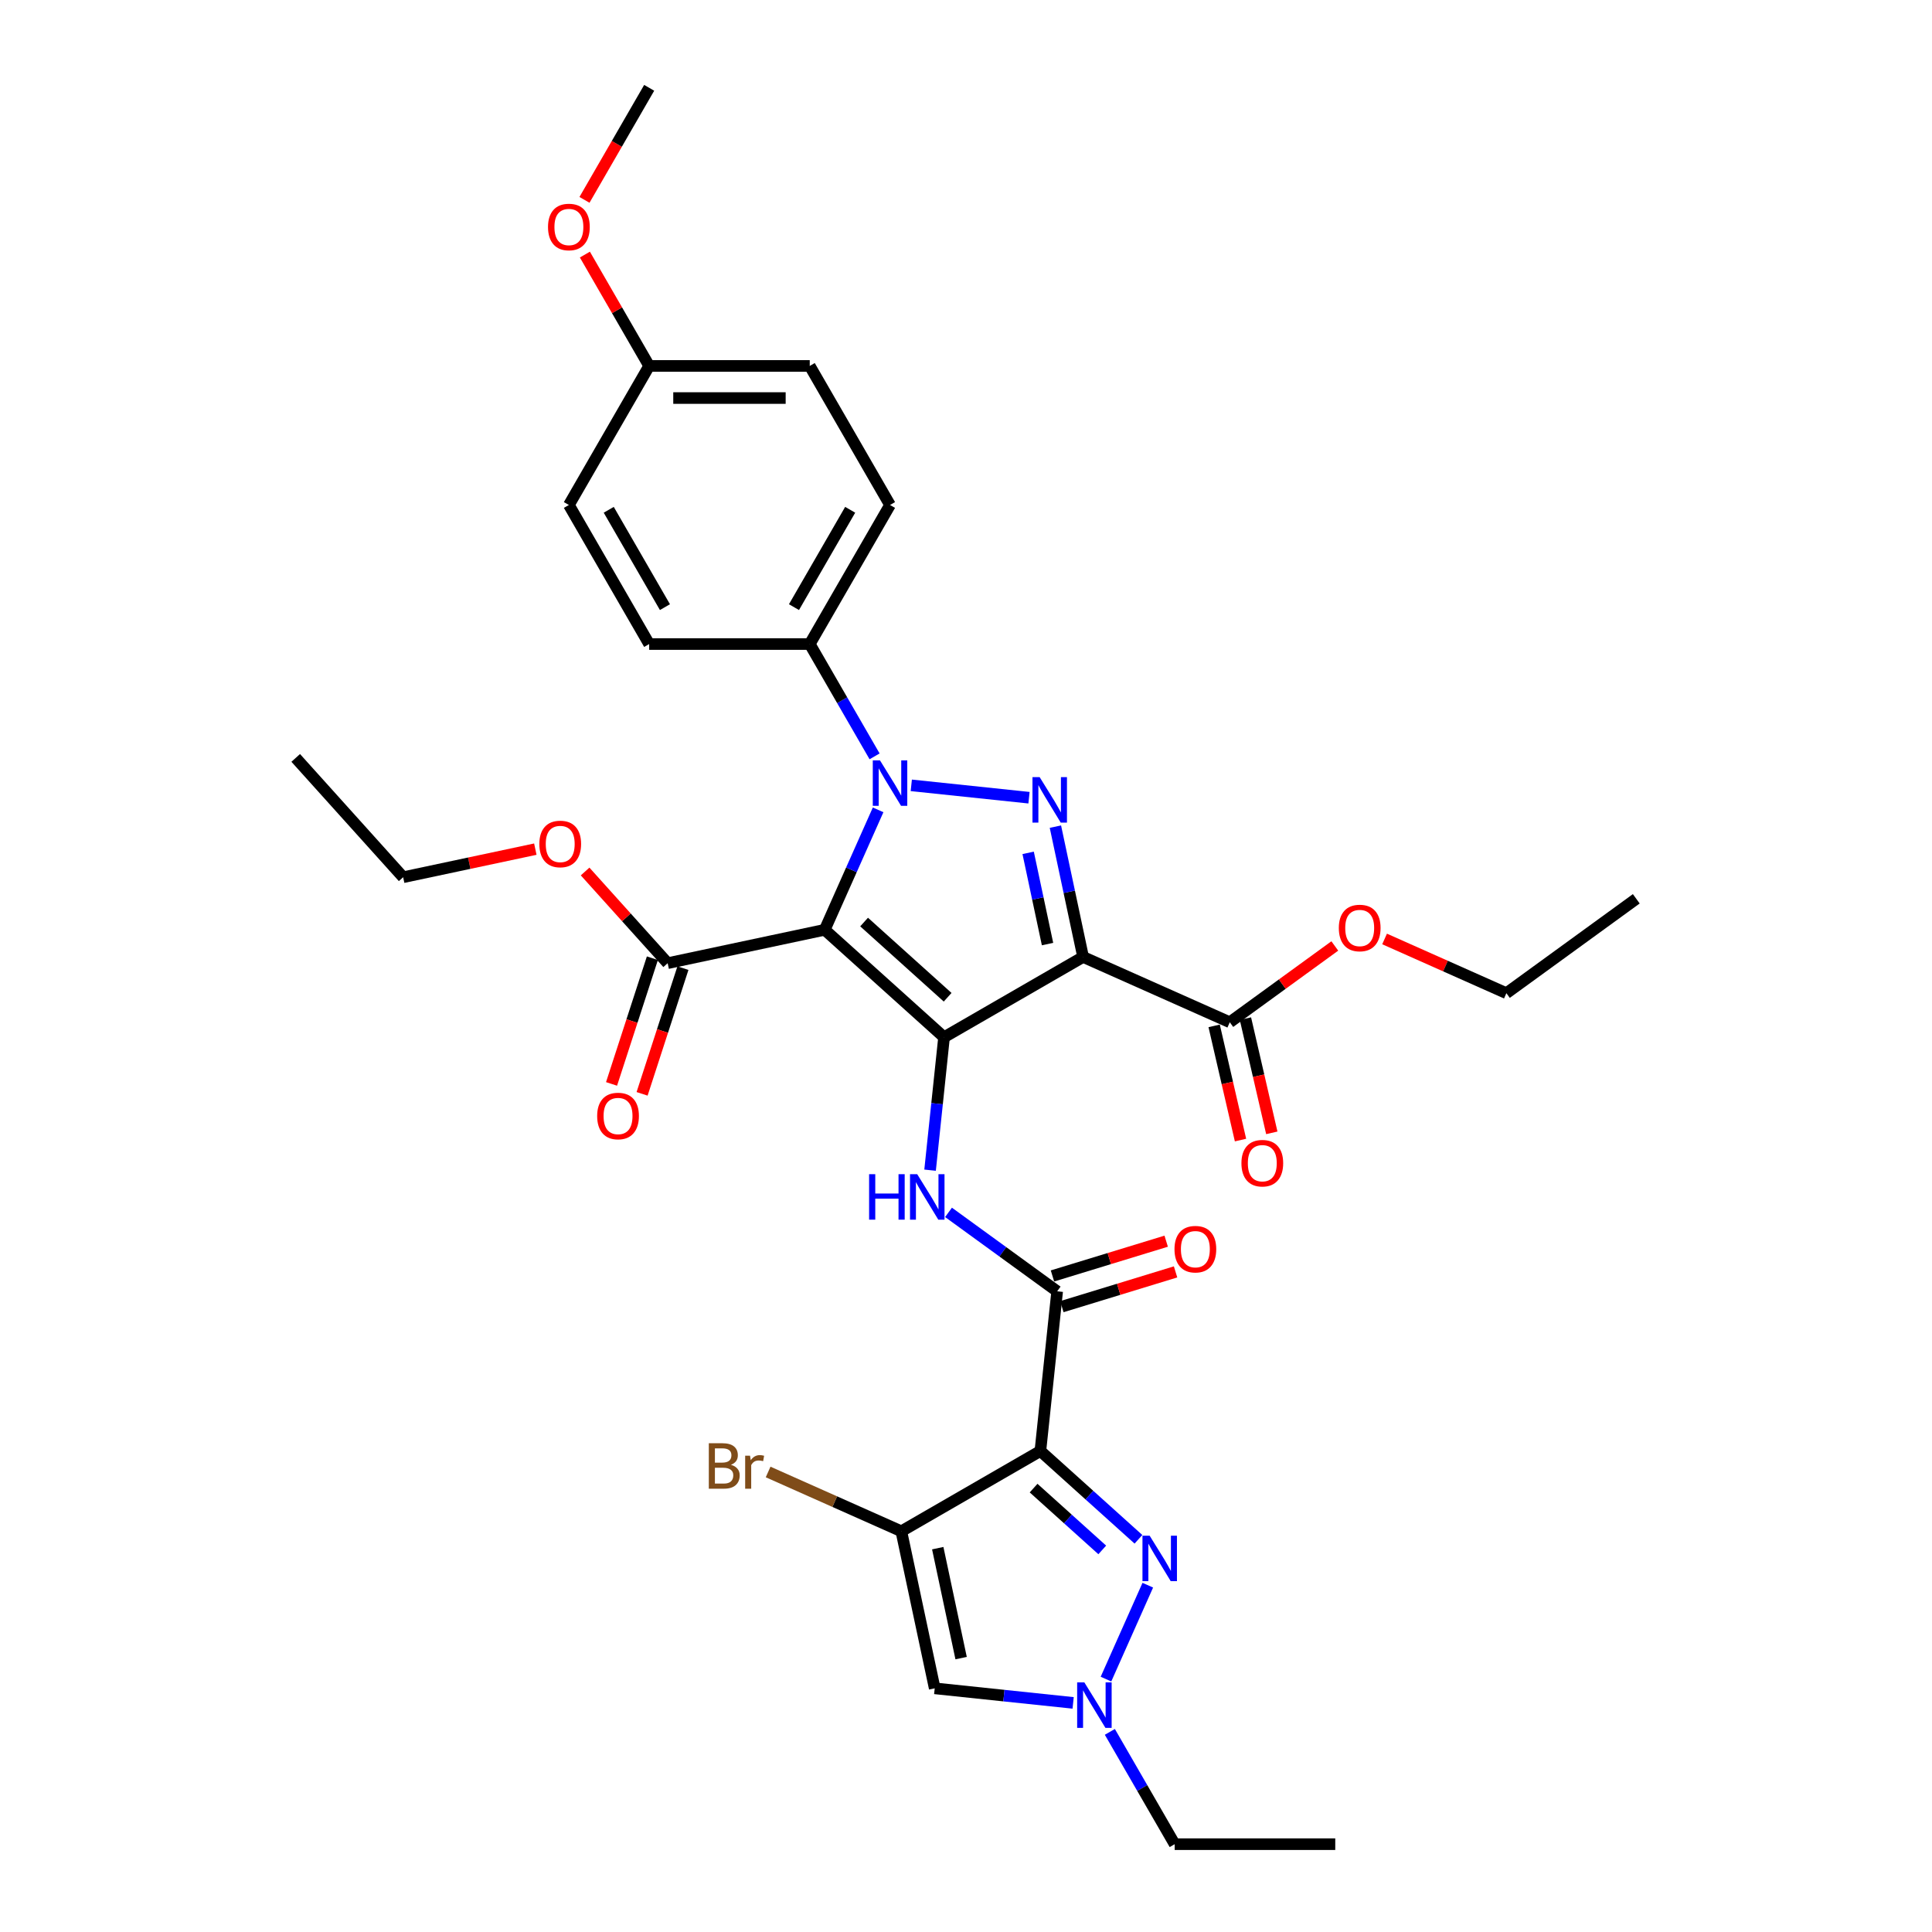 <?xml version='1.0' encoding='iso-8859-1'?>
<svg version='1.1' baseProfile='full'
              xmlns='http://www.w3.org/2000/svg'
                      xmlns:rdkit='http://www.rdkit.org/xml'
                      xmlns:xlink='http://www.w3.org/1999/xlink'
                  xml:space='preserve'
width='1000px' height='1000px' viewBox='0 0 1000 1000'>
<!-- END OF HEADER -->
<rect style='opacity:1.0;fill:#FFFFFF;stroke:none' width='1000' height='1000' x='0' y='0'> </rect>
<path class='bond-0' d='M 488.637,536.871 L 426.874,481.259' style='fill:none;fill-rule:evenodd;stroke:#000000;stroke-width:6px;stroke-linecap:butt;stroke-linejoin:miter;stroke-opacity:1' />
<path class='bond-0' d='M 490.495,516.176 L 447.26,477.248' style='fill:none;fill-rule:evenodd;stroke:#000000;stroke-width:6px;stroke-linecap:butt;stroke-linejoin:miter;stroke-opacity:1' />
<path class='bond-2' d='M 488.637,536.871 L 560.613,495.316' style='fill:none;fill-rule:evenodd;stroke:#000000;stroke-width:6px;stroke-linecap:butt;stroke-linejoin:miter;stroke-opacity:1' />
<path class='bond-7' d='M 488.637,536.871 L 485.021,571.275' style='fill:none;fill-rule:evenodd;stroke:#000000;stroke-width:6px;stroke-linecap:butt;stroke-linejoin:miter;stroke-opacity:1' />
<path class='bond-7' d='M 485.021,571.275 L 481.405,605.68' style='fill:none;fill-rule:evenodd;stroke:#0000FF;stroke-width:6px;stroke-linecap:butt;stroke-linejoin:miter;stroke-opacity:1' />
<path class='bond-1' d='M 426.874,481.259 L 440.693,450.22' style='fill:none;fill-rule:evenodd;stroke:#000000;stroke-width:6px;stroke-linecap:butt;stroke-linejoin:miter;stroke-opacity:1' />
<path class='bond-1' d='M 440.693,450.22 L 454.513,419.18' style='fill:none;fill-rule:evenodd;stroke:#0000FF;stroke-width:6px;stroke-linecap:butt;stroke-linejoin:miter;stroke-opacity:1' />
<path class='bond-11' d='M 426.874,481.259 L 345.579,498.539' style='fill:none;fill-rule:evenodd;stroke:#000000;stroke-width:6px;stroke-linecap:butt;stroke-linejoin:miter;stroke-opacity:1' />
<path class='bond-13' d='M 452.684,391.488 L 435.903,362.423' style='fill:none;fill-rule:evenodd;stroke:#0000FF;stroke-width:6px;stroke-linecap:butt;stroke-linejoin:miter;stroke-opacity:1' />
<path class='bond-13' d='M 435.903,362.423 L 419.122,333.358' style='fill:none;fill-rule:evenodd;stroke:#000000;stroke-width:6px;stroke-linecap:butt;stroke-linejoin:miter;stroke-opacity:1' />
<path class='bond-33' d='M 471.682,406.49 L 532.606,412.894' style='fill:none;fill-rule:evenodd;stroke:#0000FF;stroke-width:6px;stroke-linecap:butt;stroke-linejoin:miter;stroke-opacity:1' />
<path class='bond-3' d='M 560.613,495.316 L 553.444,461.591' style='fill:none;fill-rule:evenodd;stroke:#000000;stroke-width:6px;stroke-linecap:butt;stroke-linejoin:miter;stroke-opacity:1' />
<path class='bond-3' d='M 553.444,461.591 L 546.276,427.867' style='fill:none;fill-rule:evenodd;stroke:#0000FF;stroke-width:6px;stroke-linecap:butt;stroke-linejoin:miter;stroke-opacity:1' />
<path class='bond-3' d='M 542.203,488.654 L 537.185,465.047' style='fill:none;fill-rule:evenodd;stroke:#000000;stroke-width:6px;stroke-linecap:butt;stroke-linejoin:miter;stroke-opacity:1' />
<path class='bond-3' d='M 537.185,465.047 L 532.168,441.441' style='fill:none;fill-rule:evenodd;stroke:#0000FF;stroke-width:6px;stroke-linecap:butt;stroke-linejoin:miter;stroke-opacity:1' />
<path class='bond-12' d='M 560.613,495.316 L 636.538,529.12' style='fill:none;fill-rule:evenodd;stroke:#000000;stroke-width:6px;stroke-linecap:butt;stroke-linejoin:miter;stroke-opacity:1' />
<path class='bond-4' d='M 538.5,751.033 L 547.187,668.377' style='fill:none;fill-rule:evenodd;stroke:#000000;stroke-width:6px;stroke-linecap:butt;stroke-linejoin:miter;stroke-opacity:1' />
<path class='bond-5' d='M 538.5,751.033 L 466.524,792.588' style='fill:none;fill-rule:evenodd;stroke:#000000;stroke-width:6px;stroke-linecap:butt;stroke-linejoin:miter;stroke-opacity:1' />
<path class='bond-6' d='M 538.5,751.033 L 563.879,773.884' style='fill:none;fill-rule:evenodd;stroke:#000000;stroke-width:6px;stroke-linecap:butt;stroke-linejoin:miter;stroke-opacity:1' />
<path class='bond-6' d='M 563.879,773.884 L 589.259,796.736' style='fill:none;fill-rule:evenodd;stroke:#0000FF;stroke-width:6px;stroke-linecap:butt;stroke-linejoin:miter;stroke-opacity:1' />
<path class='bond-6' d='M 534.991,770.241 L 552.757,786.237' style='fill:none;fill-rule:evenodd;stroke:#000000;stroke-width:6px;stroke-linecap:butt;stroke-linejoin:miter;stroke-opacity:1' />
<path class='bond-6' d='M 552.757,786.237 L 570.523,802.233' style='fill:none;fill-rule:evenodd;stroke:#0000FF;stroke-width:6px;stroke-linecap:butt;stroke-linejoin:miter;stroke-opacity:1' />
<path class='bond-9' d='M 466.524,792.588 L 483.804,873.882' style='fill:none;fill-rule:evenodd;stroke:#000000;stroke-width:6px;stroke-linecap:butt;stroke-linejoin:miter;stroke-opacity:1' />
<path class='bond-9' d='M 485.375,801.326 L 497.47,858.232' style='fill:none;fill-rule:evenodd;stroke:#000000;stroke-width:6px;stroke-linecap:butt;stroke-linejoin:miter;stroke-opacity:1' />
<path class='bond-17' d='M 466.524,792.588 L 432.052,777.24' style='fill:none;fill-rule:evenodd;stroke:#000000;stroke-width:6px;stroke-linecap:butt;stroke-linejoin:miter;stroke-opacity:1' />
<path class='bond-17' d='M 432.052,777.24 L 397.58,761.892' style='fill:none;fill-rule:evenodd;stroke:#7F4C19;stroke-width:6px;stroke-linecap:butt;stroke-linejoin:miter;stroke-opacity:1' />
<path class='bond-10' d='M 594.098,820.491 L 572.455,869.102' style='fill:none;fill-rule:evenodd;stroke:#0000FF;stroke-width:6px;stroke-linecap:butt;stroke-linejoin:miter;stroke-opacity:1' />
<path class='bond-8' d='M 490.953,627.521 L 519.07,647.949' style='fill:none;fill-rule:evenodd;stroke:#0000FF;stroke-width:6px;stroke-linecap:butt;stroke-linejoin:miter;stroke-opacity:1' />
<path class='bond-8' d='M 519.07,647.949 L 547.187,668.377' style='fill:none;fill-rule:evenodd;stroke:#000000;stroke-width:6px;stroke-linecap:butt;stroke-linejoin:miter;stroke-opacity:1' />
<path class='bond-14' d='M 549.617,676.325 L 579.046,667.329' style='fill:none;fill-rule:evenodd;stroke:#000000;stroke-width:6px;stroke-linecap:butt;stroke-linejoin:miter;stroke-opacity:1' />
<path class='bond-14' d='M 579.046,667.329 L 608.474,658.332' style='fill:none;fill-rule:evenodd;stroke:#FF0000;stroke-width:6px;stroke-linecap:butt;stroke-linejoin:miter;stroke-opacity:1' />
<path class='bond-14' d='M 544.757,660.429 L 574.186,651.433' style='fill:none;fill-rule:evenodd;stroke:#000000;stroke-width:6px;stroke-linecap:butt;stroke-linejoin:miter;stroke-opacity:1' />
<path class='bond-14' d='M 574.186,651.433 L 603.615,642.437' style='fill:none;fill-rule:evenodd;stroke:#FF0000;stroke-width:6px;stroke-linecap:butt;stroke-linejoin:miter;stroke-opacity:1' />
<path class='bond-34' d='M 483.804,873.882 L 519.629,877.648' style='fill:none;fill-rule:evenodd;stroke:#000000;stroke-width:6px;stroke-linecap:butt;stroke-linejoin:miter;stroke-opacity:1' />
<path class='bond-34' d='M 519.629,877.648 L 555.455,881.413' style='fill:none;fill-rule:evenodd;stroke:#0000FF;stroke-width:6px;stroke-linecap:butt;stroke-linejoin:miter;stroke-opacity:1' />
<path class='bond-25' d='M 574.453,896.416 L 591.234,925.481' style='fill:none;fill-rule:evenodd;stroke:#0000FF;stroke-width:6px;stroke-linecap:butt;stroke-linejoin:miter;stroke-opacity:1' />
<path class='bond-25' d='M 591.234,925.481 L 608.014,954.545' style='fill:none;fill-rule:evenodd;stroke:#000000;stroke-width:6px;stroke-linecap:butt;stroke-linejoin:miter;stroke-opacity:1' />
<path class='bond-15' d='M 337.675,495.97 L 327.105,528.502' style='fill:none;fill-rule:evenodd;stroke:#000000;stroke-width:6px;stroke-linecap:butt;stroke-linejoin:miter;stroke-opacity:1' />
<path class='bond-15' d='M 327.105,528.502 L 316.534,561.034' style='fill:none;fill-rule:evenodd;stroke:#FF0000;stroke-width:6px;stroke-linecap:butt;stroke-linejoin:miter;stroke-opacity:1' />
<path class='bond-15' d='M 353.483,501.107 L 342.913,533.639' style='fill:none;fill-rule:evenodd;stroke:#000000;stroke-width:6px;stroke-linecap:butt;stroke-linejoin:miter;stroke-opacity:1' />
<path class='bond-15' d='M 342.913,533.639 L 332.343,566.171' style='fill:none;fill-rule:evenodd;stroke:#FF0000;stroke-width:6px;stroke-linecap:butt;stroke-linejoin:miter;stroke-opacity:1' />
<path class='bond-20' d='M 345.579,498.539 L 324.214,474.811' style='fill:none;fill-rule:evenodd;stroke:#000000;stroke-width:6px;stroke-linecap:butt;stroke-linejoin:miter;stroke-opacity:1' />
<path class='bond-20' d='M 324.214,474.811 L 302.85,451.083' style='fill:none;fill-rule:evenodd;stroke:#FF0000;stroke-width:6px;stroke-linecap:butt;stroke-linejoin:miter;stroke-opacity:1' />
<path class='bond-16' d='M 628.44,530.989 L 635.264,560.545' style='fill:none;fill-rule:evenodd;stroke:#000000;stroke-width:6px;stroke-linecap:butt;stroke-linejoin:miter;stroke-opacity:1' />
<path class='bond-16' d='M 635.264,560.545 L 642.088,590.1' style='fill:none;fill-rule:evenodd;stroke:#FF0000;stroke-width:6px;stroke-linecap:butt;stroke-linejoin:miter;stroke-opacity:1' />
<path class='bond-16' d='M 644.636,527.25 L 651.46,556.805' style='fill:none;fill-rule:evenodd;stroke:#000000;stroke-width:6px;stroke-linecap:butt;stroke-linejoin:miter;stroke-opacity:1' />
<path class='bond-16' d='M 651.46,556.805 L 658.284,586.36' style='fill:none;fill-rule:evenodd;stroke:#FF0000;stroke-width:6px;stroke-linecap:butt;stroke-linejoin:miter;stroke-opacity:1' />
<path class='bond-21' d='M 636.538,529.12 L 663.716,509.374' style='fill:none;fill-rule:evenodd;stroke:#000000;stroke-width:6px;stroke-linecap:butt;stroke-linejoin:miter;stroke-opacity:1' />
<path class='bond-21' d='M 663.716,509.374 L 690.894,489.628' style='fill:none;fill-rule:evenodd;stroke:#FF0000;stroke-width:6px;stroke-linecap:butt;stroke-linejoin:miter;stroke-opacity:1' />
<path class='bond-18' d='M 419.122,333.358 L 460.678,261.382' style='fill:none;fill-rule:evenodd;stroke:#000000;stroke-width:6px;stroke-linecap:butt;stroke-linejoin:miter;stroke-opacity:1' />
<path class='bond-18' d='M 410.961,314.251 L 440.049,263.867' style='fill:none;fill-rule:evenodd;stroke:#000000;stroke-width:6px;stroke-linecap:butt;stroke-linejoin:miter;stroke-opacity:1' />
<path class='bond-19' d='M 419.122,333.358 L 336.012,333.358' style='fill:none;fill-rule:evenodd;stroke:#000000;stroke-width:6px;stroke-linecap:butt;stroke-linejoin:miter;stroke-opacity:1' />
<path class='bond-24' d='M 460.678,261.382 L 419.122,189.406' style='fill:none;fill-rule:evenodd;stroke:#000000;stroke-width:6px;stroke-linecap:butt;stroke-linejoin:miter;stroke-opacity:1' />
<path class='bond-23' d='M 336.012,333.358 L 294.457,261.382' style='fill:none;fill-rule:evenodd;stroke:#000000;stroke-width:6px;stroke-linecap:butt;stroke-linejoin:miter;stroke-opacity:1' />
<path class='bond-23' d='M 344.174,314.251 L 315.085,263.867' style='fill:none;fill-rule:evenodd;stroke:#000000;stroke-width:6px;stroke-linecap:butt;stroke-linejoin:miter;stroke-opacity:1' />
<path class='bond-28' d='M 277.085,439.514 L 242.879,446.784' style='fill:none;fill-rule:evenodd;stroke:#FF0000;stroke-width:6px;stroke-linecap:butt;stroke-linejoin:miter;stroke-opacity:1' />
<path class='bond-28' d='M 242.879,446.784 L 208.673,454.055' style='fill:none;fill-rule:evenodd;stroke:#000000;stroke-width:6px;stroke-linecap:butt;stroke-linejoin:miter;stroke-opacity:1' />
<path class='bond-27' d='M 716.658,486.004 L 748.179,500.038' style='fill:none;fill-rule:evenodd;stroke:#FF0000;stroke-width:6px;stroke-linecap:butt;stroke-linejoin:miter;stroke-opacity:1' />
<path class='bond-27' d='M 748.179,500.038 L 779.701,514.073' style='fill:none;fill-rule:evenodd;stroke:#000000;stroke-width:6px;stroke-linecap:butt;stroke-linejoin:miter;stroke-opacity:1' />
<path class='bond-22' d='M 336.012,189.406 L 294.457,261.382' style='fill:none;fill-rule:evenodd;stroke:#000000;stroke-width:6px;stroke-linecap:butt;stroke-linejoin:miter;stroke-opacity:1' />
<path class='bond-26' d='M 336.012,189.406 L 319.375,160.591' style='fill:none;fill-rule:evenodd;stroke:#000000;stroke-width:6px;stroke-linecap:butt;stroke-linejoin:miter;stroke-opacity:1' />
<path class='bond-26' d='M 319.375,160.591 L 302.739,131.775' style='fill:none;fill-rule:evenodd;stroke:#FF0000;stroke-width:6px;stroke-linecap:butt;stroke-linejoin:miter;stroke-opacity:1' />
<path class='bond-35' d='M 336.012,189.406 L 419.122,189.406' style='fill:none;fill-rule:evenodd;stroke:#000000;stroke-width:6px;stroke-linecap:butt;stroke-linejoin:miter;stroke-opacity:1' />
<path class='bond-35' d='M 348.478,206.028 L 406.656,206.028' style='fill:none;fill-rule:evenodd;stroke:#000000;stroke-width:6px;stroke-linecap:butt;stroke-linejoin:miter;stroke-opacity:1' />
<path class='bond-30' d='M 608.014,954.545 L 691.125,954.545' style='fill:none;fill-rule:evenodd;stroke:#000000;stroke-width:6px;stroke-linecap:butt;stroke-linejoin:miter;stroke-opacity:1' />
<path class='bond-29' d='M 302.527,103.451 L 319.27,74.453' style='fill:none;fill-rule:evenodd;stroke:#FF0000;stroke-width:6px;stroke-linecap:butt;stroke-linejoin:miter;stroke-opacity:1' />
<path class='bond-29' d='M 319.27,74.453 L 336.012,45.455' style='fill:none;fill-rule:evenodd;stroke:#000000;stroke-width:6px;stroke-linecap:butt;stroke-linejoin:miter;stroke-opacity:1' />
<path class='bond-31' d='M 779.701,514.073 L 846.939,465.221' style='fill:none;fill-rule:evenodd;stroke:#000000;stroke-width:6px;stroke-linecap:butt;stroke-linejoin:miter;stroke-opacity:1' />
<path class='bond-32' d='M 208.673,454.055 L 153.061,392.292' style='fill:none;fill-rule:evenodd;stroke:#000000;stroke-width:6px;stroke-linecap:butt;stroke-linejoin:miter;stroke-opacity:1' />
<path  class='atom-2' d='M 455.475 393.565
L 463.188 406.032
Q 463.952 407.262, 465.182 409.489
Q 466.412 411.717, 466.479 411.85
L 466.479 393.565
L 469.604 393.565
L 469.604 417.102
L 466.379 417.102
L 458.101 403.472
Q 457.137 401.876, 456.107 400.048
Q 455.109 398.22, 454.81 397.654
L 454.81 417.102
L 451.752 417.102
L 451.752 393.565
L 455.475 393.565
' fill='#0000FF'/>
<path  class='atom-4' d='M 538.13 402.253
L 545.843 414.719
Q 546.607 415.949, 547.838 418.177
Q 549.068 420.404, 549.134 420.537
L 549.134 402.253
L 552.259 402.253
L 552.259 425.79
L 549.034 425.79
L 540.757 412.16
Q 539.792 410.564, 538.762 408.735
Q 537.765 406.907, 537.465 406.342
L 537.465 425.79
L 534.407 425.79
L 534.407 402.253
L 538.13 402.253
' fill='#0000FF'/>
<path  class='atom-7' d='M 595.06 794.876
L 602.773 807.342
Q 603.537 808.573, 604.768 810.8
Q 605.998 813.027, 606.064 813.16
L 606.064 794.876
L 609.189 794.876
L 609.189 818.413
L 605.964 818.413
L 597.687 804.783
Q 596.722 803.187, 595.692 801.359
Q 594.695 799.53, 594.395 798.965
L 594.395 818.413
L 591.337 818.413
L 591.337 794.876
L 595.06 794.876
' fill='#0000FF'/>
<path  class='atom-8' d='M 449.847 607.758
L 453.038 607.758
L 453.038 617.764
L 465.073 617.764
L 465.073 607.758
L 468.264 607.758
L 468.264 631.295
L 465.073 631.295
L 465.073 620.424
L 453.038 620.424
L 453.038 631.295
L 449.847 631.295
L 449.847 607.758
' fill='#0000FF'/>
<path  class='atom-8' d='M 474.747 607.758
L 482.459 620.224
Q 483.224 621.454, 484.454 623.682
Q 485.684 625.909, 485.75 626.042
L 485.75 607.758
L 488.875 607.758
L 488.875 631.295
L 485.651 631.295
L 477.373 617.664
Q 476.409 616.069, 475.378 614.24
Q 474.381 612.412, 474.082 611.847
L 474.082 631.295
L 471.023 631.295
L 471.023 607.758
L 474.747 607.758
' fill='#0000FF'/>
<path  class='atom-11' d='M 561.256 870.801
L 568.969 883.268
Q 569.733 884.498, 570.963 886.725
Q 572.193 888.952, 572.26 889.085
L 572.26 870.801
L 575.385 870.801
L 575.385 894.338
L 572.16 894.338
L 563.882 880.708
Q 562.918 879.112, 561.888 877.284
Q 560.89 875.455, 560.591 874.89
L 560.591 894.338
L 557.533 894.338
L 557.533 870.801
L 561.256 870.801
' fill='#0000FF'/>
<path  class='atom-15' d='M 607.915 646.576
Q 607.915 640.925, 610.707 637.767
Q 613.5 634.609, 618.719 634.609
Q 623.938 634.609, 626.731 637.767
Q 629.523 640.925, 629.523 646.576
Q 629.523 652.294, 626.697 655.552
Q 623.872 658.777, 618.719 658.777
Q 613.533 658.777, 610.707 655.552
Q 607.915 652.328, 607.915 646.576
M 618.719 656.118
Q 622.309 656.118, 624.237 653.724
Q 626.199 651.297, 626.199 646.576
Q 626.199 641.955, 624.237 639.628
Q 622.309 637.268, 618.719 637.268
Q 615.129 637.268, 613.167 639.595
Q 611.239 641.922, 611.239 646.576
Q 611.239 651.33, 613.167 653.724
Q 615.129 656.118, 618.719 656.118
' fill='#FF0000'/>
<path  class='atom-16' d='M 309.092 577.648
Q 309.092 571.996, 311.885 568.838
Q 314.677 565.68, 319.897 565.68
Q 325.116 565.68, 327.908 568.838
Q 330.701 571.996, 330.701 577.648
Q 330.701 583.366, 327.875 586.624
Q 325.049 589.849, 319.897 589.849
Q 314.711 589.849, 311.885 586.624
Q 309.092 583.399, 309.092 577.648
M 319.897 587.189
Q 323.487 587.189, 325.415 584.796
Q 327.377 582.369, 327.377 577.648
Q 327.377 573.027, 325.415 570.7
Q 323.487 568.34, 319.897 568.34
Q 316.306 568.34, 314.345 570.667
Q 312.417 572.994, 312.417 577.648
Q 312.417 582.402, 314.345 584.796
Q 316.306 587.189, 319.897 587.189
' fill='#FF0000'/>
<path  class='atom-17' d='M 642.562 602.068
Q 642.562 596.417, 645.354 593.258
Q 648.147 590.1, 653.366 590.1
Q 658.585 590.1, 661.378 593.258
Q 664.17 596.417, 664.17 602.068
Q 664.17 607.786, 661.345 611.044
Q 658.519 614.269, 653.366 614.269
Q 648.18 614.269, 645.354 611.044
Q 642.562 607.819, 642.562 602.068
M 653.366 611.609
Q 656.956 611.609, 658.885 609.216
Q 660.846 606.789, 660.846 602.068
Q 660.846 597.447, 658.885 595.12
Q 656.956 592.76, 653.366 592.76
Q 649.776 592.76, 647.814 595.087
Q 645.886 597.414, 645.886 602.068
Q 645.886 606.822, 647.814 609.216
Q 649.776 611.609, 653.366 611.609
' fill='#FF0000'/>
<path  class='atom-18' d='M 378.315 758.185
Q 380.576 758.817, 381.706 760.213
Q 382.869 761.576, 382.869 763.604
Q 382.869 766.862, 380.775 768.724
Q 378.714 770.552, 374.791 770.552
L 366.879 770.552
L 366.879 747.015
L 373.827 747.015
Q 377.849 747.015, 379.877 748.644
Q 381.905 750.273, 381.905 753.265
Q 381.905 756.822, 378.315 758.185
M 370.037 749.675
L 370.037 757.055
L 373.827 757.055
Q 376.154 757.055, 377.351 756.124
Q 378.581 755.16, 378.581 753.265
Q 378.581 749.675, 373.827 749.675
L 370.037 749.675
M 374.791 767.893
Q 377.085 767.893, 378.315 766.796
Q 379.545 765.698, 379.545 763.604
Q 379.545 761.676, 378.182 760.712
Q 376.852 759.715, 374.292 759.715
L 370.037 759.715
L 370.037 767.893
L 374.791 767.893
' fill='#7F4C19'/>
<path  class='atom-18' d='M 388.222 753.465
L 388.587 755.825
Q 390.383 753.165, 393.308 753.165
Q 394.239 753.165, 395.502 753.498
L 395.004 756.29
Q 393.574 755.958, 392.776 755.958
Q 391.38 755.958, 390.449 756.523
Q 389.551 757.055, 388.82 758.352
L 388.82 770.552
L 385.695 770.552
L 385.695 753.465
L 388.222 753.465
' fill='#7F4C19'/>
<path  class='atom-21' d='M 279.163 436.842
Q 279.163 431.19, 281.956 428.032
Q 284.748 424.874, 289.967 424.874
Q 295.187 424.874, 297.979 428.032
Q 300.772 431.19, 300.772 436.842
Q 300.772 442.56, 297.946 445.818
Q 295.12 449.043, 289.967 449.043
Q 284.781 449.043, 281.956 445.818
Q 279.163 442.593, 279.163 436.842
M 289.967 446.383
Q 293.558 446.383, 295.486 443.99
Q 297.447 441.563, 297.447 436.842
Q 297.447 432.221, 295.486 429.894
Q 293.558 427.534, 289.967 427.534
Q 286.377 427.534, 284.416 429.861
Q 282.487 432.188, 282.487 436.842
Q 282.487 441.596, 284.416 443.99
Q 286.377 446.383, 289.967 446.383
' fill='#FF0000'/>
<path  class='atom-22' d='M 692.971 480.335
Q 692.971 474.684, 695.764 471.525
Q 698.556 468.367, 703.776 468.367
Q 708.995 468.367, 711.788 471.525
Q 714.58 474.684, 714.58 480.335
Q 714.58 486.053, 711.754 489.311
Q 708.929 492.536, 703.776 492.536
Q 698.59 492.536, 695.764 489.311
Q 692.971 486.086, 692.971 480.335
M 703.776 489.876
Q 707.366 489.876, 709.294 487.483
Q 711.256 485.056, 711.256 480.335
Q 711.256 475.714, 709.294 473.387
Q 707.366 471.027, 703.776 471.027
Q 700.185 471.027, 698.224 473.354
Q 696.296 475.681, 696.296 480.335
Q 696.296 485.089, 698.224 487.483
Q 700.185 489.876, 703.776 489.876
' fill='#FF0000'/>
<path  class='atom-27' d='M 283.652 117.497
Q 283.652 111.845, 286.445 108.687
Q 289.237 105.529, 294.457 105.529
Q 299.676 105.529, 302.468 108.687
Q 305.261 111.845, 305.261 117.497
Q 305.261 123.215, 302.435 126.473
Q 299.609 129.698, 294.457 129.698
Q 289.27 129.698, 286.445 126.473
Q 283.652 123.248, 283.652 117.497
M 294.457 127.038
Q 298.047 127.038, 299.975 124.644
Q 301.937 122.218, 301.937 117.497
Q 301.937 112.876, 299.975 110.549
Q 298.047 108.188, 294.457 108.188
Q 290.866 108.188, 288.905 110.516
Q 286.977 112.843, 286.977 117.497
Q 286.977 122.251, 288.905 124.644
Q 290.866 127.038, 294.457 127.038
' fill='#FF0000'/>
</svg>
